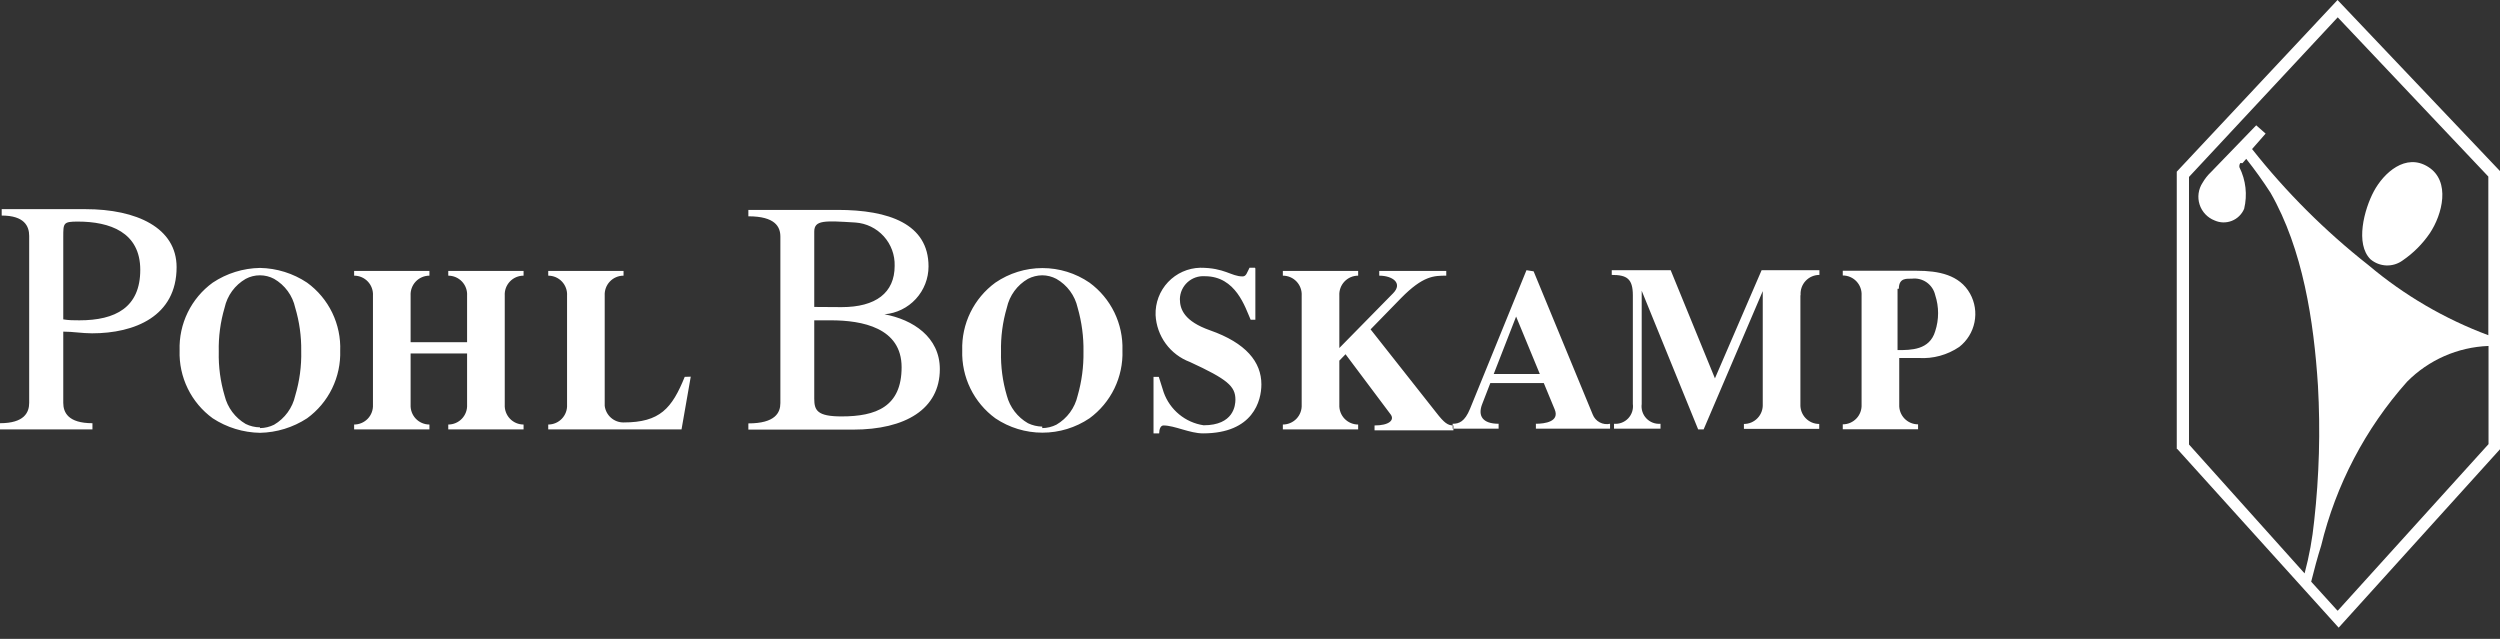 <svg width="180" height="46" viewBox="0 0 180 46" fill="none" xmlns="http://www.w3.org/2000/svg">
<rect x="0" y="0" width="180" height="46" fill="#333333" stroke="none"/>
<g clip-path="url(#clip0_223_3020)">
<path fill-rule="evenodd" clip-rule="evenodd" d="M2.101 29.005C2.101 29.697 1.749 30.471 0 30.471V30.918H6.656V30.471C4.907 30.471 4.555 29.697 4.555 29.005V23.877C5.246 23.877 5.91 23.999 6.629 23.999C9.692 23.999 12.715 22.778 12.715 19.237C12.715 16.402 9.841 15.059 6.154 15.059H0.122V15.52C1.749 15.52 2.101 16.28 2.101 16.985V29.005ZM4.555 17.053C4.555 16.062 4.555 15.954 5.598 15.954C7.903 15.954 10.099 16.714 10.099 19.427C10.099 22.14 8.309 23.063 5.72 23.063C5.341 23.063 4.934 23.063 4.555 22.995V17.053ZM24.494 25.274C24.533 24.32 24.335 23.372 23.919 22.512C23.503 21.653 22.881 20.91 22.109 20.35C21.103 19.68 19.927 19.313 18.72 19.291C17.508 19.311 16.327 19.678 15.317 20.35C14.551 20.906 13.932 21.643 13.517 22.494C13.101 23.346 12.9 24.287 12.932 25.234C12.9 26.181 13.101 27.122 13.517 27.973C13.932 28.825 14.551 29.561 15.317 30.118C16.331 30.78 17.51 31.142 18.72 31.163C19.925 31.139 21.099 30.777 22.109 30.118C22.875 29.561 23.494 28.825 23.909 27.973C24.325 27.122 24.526 26.181 24.494 25.234V25.274ZM18.72 30.769C18.362 30.766 18.01 30.683 17.69 30.525C17.313 30.305 16.984 30.012 16.723 29.662C16.462 29.313 16.275 28.914 16.171 28.49C15.868 27.464 15.726 26.398 15.751 25.329C15.726 24.255 15.868 23.184 16.171 22.154C16.266 21.721 16.45 21.313 16.711 20.955C16.973 20.598 17.306 20.299 17.69 20.078C18.004 19.91 18.356 19.822 18.713 19.822C19.07 19.822 19.422 19.91 19.736 20.078C20.12 20.299 20.453 20.598 20.715 20.955C20.977 21.313 21.16 21.721 21.255 22.154C21.557 23.166 21.703 24.218 21.688 25.274C21.714 26.363 21.567 27.448 21.255 28.49C21.158 28.924 20.974 29.333 20.712 29.692C20.451 30.052 20.119 30.354 19.736 30.579C19.42 30.736 19.073 30.819 18.72 30.823V30.769ZM33.63 25.451V29.141C33.64 29.325 33.611 29.509 33.547 29.681C33.483 29.854 33.385 30.011 33.258 30.145C33.132 30.278 32.979 30.384 32.81 30.456C32.641 30.529 32.459 30.566 32.275 30.566V30.918H37.697V30.566C37.513 30.566 37.331 30.529 37.162 30.456C36.993 30.384 36.841 30.278 36.714 30.145C36.587 30.011 36.489 29.854 36.425 29.681C36.361 29.509 36.332 29.325 36.342 29.141V21.286C36.331 21.101 36.357 20.916 36.42 20.742C36.484 20.567 36.582 20.408 36.709 20.273C36.836 20.139 36.989 20.031 37.159 19.958C37.329 19.885 37.512 19.847 37.697 19.848V19.509H32.275V19.848C32.46 19.847 32.643 19.885 32.813 19.958C32.983 20.031 33.136 20.139 33.264 20.273C33.391 20.408 33.489 20.567 33.552 20.742C33.615 20.916 33.642 21.101 33.63 21.286V24.637H29.564V21.286C29.553 21.101 29.58 20.916 29.643 20.742C29.706 20.567 29.804 20.408 29.931 20.273C30.058 20.139 30.211 20.031 30.381 19.958C30.551 19.885 30.734 19.847 30.919 19.848V19.509H25.497V19.848C25.683 19.847 25.866 19.885 26.036 19.958C26.206 20.031 26.359 20.139 26.486 20.273C26.613 20.408 26.711 20.567 26.774 20.742C26.837 20.916 26.864 21.101 26.853 21.286V29.141C26.862 29.325 26.834 29.509 26.77 29.681C26.706 29.854 26.608 30.011 26.481 30.145C26.354 30.278 26.201 30.384 26.032 30.456C25.863 30.529 25.681 30.566 25.497 30.566V30.918H30.919V30.566C30.736 30.566 30.554 30.529 30.385 30.456C30.216 30.384 30.063 30.278 29.936 30.145C29.809 30.011 29.711 29.854 29.647 29.681C29.583 29.509 29.555 29.325 29.564 29.141V25.451H33.63ZM49.3 27.133C48.379 29.399 47.525 30.416 44.895 30.416C44.562 30.419 44.24 30.298 43.99 30.078C43.74 29.858 43.579 29.553 43.539 29.223V21.286C43.528 21.101 43.555 20.916 43.618 20.742C43.681 20.567 43.779 20.408 43.907 20.273C44.033 20.139 44.187 20.031 44.357 19.958C44.527 19.885 44.71 19.847 44.895 19.848V19.509H39.473V19.848C39.658 19.847 39.841 19.885 40.011 19.958C40.181 20.031 40.334 20.139 40.461 20.273C40.588 20.408 40.686 20.567 40.749 20.742C40.813 20.916 40.84 21.101 40.828 21.286V29.141C40.838 29.325 40.809 29.509 40.745 29.681C40.681 29.854 40.583 30.011 40.456 30.145C40.329 30.278 40.177 30.384 40.008 30.456C39.839 30.529 39.657 30.566 39.473 30.566V30.918H49.07L49.734 27.12L49.3 27.133ZM56.187 29.019C56.187 29.711 55.821 30.484 53.882 30.484V30.932H61.432C65.187 30.932 67.668 29.453 67.668 26.577C67.668 24.27 65.729 23.009 63.682 22.629C64.547 22.558 65.353 22.163 65.94 21.525C66.528 20.887 66.854 20.051 66.854 19.183C66.854 16.117 63.994 15.113 60.307 15.113H53.882V15.574C55.821 15.574 56.187 16.334 56.187 17.039V29.06V29.019ZM58.626 23.063H59.819C62.069 23.063 64.916 23.592 64.916 26.441C64.916 29.29 63.072 29.982 60.592 29.982C58.843 29.982 58.626 29.548 58.626 28.707V23.063ZM58.626 22.1V16.673C58.626 15.832 59.386 15.886 61.595 16.022C62.376 16.078 63.106 16.433 63.632 17.015C64.157 17.596 64.438 18.358 64.415 19.142C64.415 21.082 63.059 22.113 60.592 22.113L58.626 22.1ZM80.816 25.22C80.846 24.276 80.646 23.34 80.233 22.491C79.819 21.642 79.205 20.907 78.444 20.35C77.446 19.667 76.265 19.301 75.055 19.301C73.846 19.301 72.665 19.667 71.666 20.35C70.902 20.908 70.285 21.645 69.869 22.496C69.453 23.347 69.251 24.287 69.281 25.234C69.251 26.181 69.453 27.121 69.869 27.972C70.285 28.823 70.902 29.56 71.666 30.118C72.668 30.792 73.848 31.152 75.055 31.152C76.263 31.152 77.442 30.792 78.444 30.118C79.207 29.559 79.822 28.822 80.236 27.971C80.649 27.119 80.849 26.18 80.816 25.234V25.22ZM75.042 30.715C74.685 30.709 74.333 30.626 74.012 30.471C73.64 30.257 73.315 29.972 73.054 29.632C72.794 29.292 72.603 28.904 72.493 28.49C72.19 27.464 72.048 26.398 72.073 25.329C72.048 24.255 72.19 23.184 72.493 22.154C72.588 21.721 72.772 21.313 73.033 20.955C73.294 20.598 73.628 20.299 74.012 20.078C74.33 19.913 74.683 19.825 75.042 19.821C75.396 19.824 75.745 19.912 76.058 20.078C76.444 20.298 76.78 20.597 77.043 20.954C77.307 21.312 77.493 21.72 77.59 22.154C77.886 23.186 78.028 24.256 78.01 25.329C78.027 26.397 77.885 27.463 77.59 28.49C77.491 28.924 77.304 29.334 77.041 29.694C76.778 30.053 76.443 30.354 76.058 30.579C75.742 30.736 75.395 30.819 75.042 30.823V30.715ZM90.359 19.278H89.966C89.776 19.631 89.736 19.902 89.465 19.902C88.638 19.902 88.19 19.278 86.415 19.278C85.98 19.288 85.551 19.385 85.154 19.562C84.756 19.739 84.398 19.994 84.099 20.31C83.8 20.627 83.567 21 83.413 21.407C83.259 21.814 83.188 22.248 83.202 22.683C83.239 23.426 83.493 24.141 83.931 24.741C84.37 25.342 84.974 25.8 85.669 26.061C88.38 27.309 88.95 27.811 88.95 28.775C88.95 29.182 88.828 30.62 86.659 30.62C86.01 30.522 85.399 30.25 84.893 29.831C84.387 29.413 84.004 28.865 83.785 28.246L83.433 27.133H83.053V31.203H83.46C83.46 30.891 83.568 30.633 83.771 30.633C84.571 30.633 85.656 31.203 86.618 31.203C90.237 31.203 90.82 28.843 90.82 27.676C90.82 26.061 89.709 24.691 87.12 23.782C85.276 23.131 84.951 22.276 84.951 21.53C84.956 21.302 85.007 21.077 85.101 20.869C85.196 20.662 85.331 20.475 85.5 20.322C85.669 20.168 85.867 20.051 86.082 19.976C86.298 19.902 86.526 19.872 86.754 19.888C88.99 19.888 89.654 22.14 90.047 23.022H90.386V19.332L90.359 19.278ZM96.432 25.966L96.879 25.505L100.133 29.847C100.417 30.24 100.024 30.633 98.967 30.633V30.986H104.646V30.633C104.24 30.633 103.982 30.444 103.413 29.711L98.682 23.714L100.878 21.462C102.464 19.848 103.25 19.848 104.131 19.848V19.509H99.306V19.848C100.268 19.848 101.014 20.39 100.309 21.11L96.432 25.057V21.286C96.421 21.101 96.448 20.916 96.511 20.742C96.574 20.567 96.672 20.408 96.799 20.273C96.926 20.139 97.079 20.031 97.249 19.958C97.419 19.885 97.602 19.847 97.787 19.848V19.509H92.365V19.848C92.55 19.847 92.734 19.885 92.904 19.958C93.074 20.031 93.227 20.139 93.354 20.273C93.481 20.408 93.579 20.567 93.642 20.742C93.705 20.916 93.732 21.101 93.721 21.286V29.141C93.73 29.325 93.702 29.509 93.638 29.681C93.574 29.854 93.475 30.011 93.349 30.145C93.222 30.278 93.069 30.384 92.9 30.456C92.731 30.529 92.549 30.566 92.365 30.566V30.918H97.787V30.566C97.604 30.566 97.422 30.529 97.253 30.456C97.084 30.384 96.931 30.278 96.804 30.145C96.677 30.011 96.579 29.854 96.515 29.681C96.451 29.509 96.423 29.325 96.432 29.141V26.021V25.966ZM109.906 19.454L105.839 29.44C105.46 30.362 105.053 30.511 104.592 30.511V30.864H107.9V30.511C106.747 30.511 106.382 29.942 106.72 29.087L107.303 27.581H111.153L111.939 29.48C112.305 30.362 111.221 30.511 110.584 30.511V30.864H115.924V30.511C115.671 30.568 115.407 30.532 115.178 30.41C114.949 30.288 114.771 30.088 114.677 29.847L110.421 19.536L109.906 19.454ZM107.547 26.93L109.16 22.792L110.868 26.93H107.547ZM129.642 21.232C129.631 21.047 129.658 20.861 129.721 20.687C129.784 20.513 129.882 20.354 130.009 20.219C130.136 20.084 130.29 19.977 130.46 19.904C130.63 19.831 130.813 19.793 130.998 19.794V19.454H126.836L123.475 27.242L120.289 19.454H116.046V19.794C117.117 19.794 117.565 20.051 117.565 21.259V29.087C117.59 29.274 117.572 29.464 117.514 29.644C117.456 29.823 117.358 29.988 117.228 30.124C117.098 30.261 116.939 30.367 116.762 30.434C116.586 30.501 116.397 30.527 116.209 30.511V30.864H119.557V30.511C119.369 30.527 119.18 30.501 119.004 30.434C118.827 30.367 118.668 30.261 118.538 30.124C118.408 29.988 118.31 29.823 118.252 29.644C118.194 29.464 118.177 29.274 118.202 29.087V20.933L122.268 30.918H122.661L126.918 20.96V29.1C126.927 29.284 126.899 29.468 126.835 29.64C126.771 29.813 126.672 29.971 126.545 30.104C126.419 30.237 126.266 30.343 126.097 30.416C125.928 30.488 125.746 30.525 125.562 30.525V30.878H130.984V30.525C130.8 30.525 130.618 30.488 130.449 30.416C130.28 30.343 130.128 30.237 130.001 30.104C129.874 29.971 129.776 29.813 129.712 29.64C129.648 29.468 129.62 29.284 129.629 29.1V21.286L129.642 21.232ZM136.718 25.776H138.155C139.188 25.839 140.213 25.557 141.069 24.976C141.634 24.533 142.023 23.903 142.164 23.199C142.306 22.495 142.192 21.764 141.842 21.137C141.083 19.78 139.565 19.495 138.019 19.495H132.679V19.834C132.864 19.834 133.047 19.871 133.217 19.945C133.387 20.018 133.54 20.125 133.667 20.26C133.794 20.395 133.892 20.554 133.955 20.728C134.018 20.902 134.045 21.087 134.034 21.272V29.128C134.043 29.311 134.015 29.495 133.951 29.668C133.887 29.84 133.789 29.998 133.662 30.131C133.535 30.264 133.383 30.37 133.214 30.443C133.045 30.515 132.863 30.552 132.679 30.552V30.905H138.101V30.552C137.917 30.552 137.735 30.515 137.566 30.443C137.397 30.37 137.244 30.264 137.117 30.131C136.991 29.998 136.892 29.84 136.828 29.668C136.764 29.495 136.736 29.311 136.745 29.128V25.776H136.718ZM136.718 20.784C136.718 19.97 137.328 20.078 137.653 20.065C138.03 20.018 138.41 20.113 138.721 20.331C139.031 20.549 139.25 20.875 139.334 21.245C139.612 22.091 139.612 23.004 139.334 23.85C138.928 25.207 137.599 25.207 136.623 25.207V20.797L136.718 20.784Z" fill="white"/>
<path d="M168.33 43.957L179.174 31.977V24.909C176.961 24.991 174.863 25.912 173.305 27.487C170.309 30.854 168.186 34.908 167.123 39.29C166.852 40.145 166.622 41.013 166.405 41.881L168.289 43.957H168.33ZM161.308 11.735C161.275 11.779 161.252 11.83 161.24 11.884C161.228 11.938 161.228 11.994 161.24 12.047C161.701 12.971 161.821 14.028 161.579 15.032C161.497 15.229 161.376 15.407 161.223 15.556C161.071 15.706 160.89 15.823 160.692 15.901C160.494 15.979 160.282 16.017 160.069 16.013C159.856 16.008 159.646 15.96 159.451 15.873C159.197 15.774 158.968 15.62 158.781 15.421C158.593 15.222 158.453 14.984 158.37 14.724C158.287 14.464 158.263 14.188 158.3 13.918C158.337 13.647 158.434 13.388 158.584 13.16C158.749 12.874 158.954 12.614 159.194 12.387L162.447 9.022L163.125 9.619L162.149 10.732C164.603 13.837 167.415 16.642 170.526 19.089C173.093 21.255 176.014 22.962 179.16 24.136V12.712L168.316 1.248L157.608 12.739V32.004L165.931 41.284C166.263 40.043 166.494 38.777 166.622 37.499C166.983 34.27 167.074 31.016 166.893 27.771C166.595 23.118 165.809 17.949 163.477 13.879C162.935 13.038 162.352 12.224 161.728 11.437L161.457 11.749L161.308 11.735ZM172.993 18.75C173.76 18.226 174.422 17.563 174.945 16.796C175.853 15.439 176.463 13.051 174.836 12.02C173.21 10.989 171.624 12.454 170.919 13.77C170.214 15.086 169.563 17.569 170.675 18.668C170.996 18.941 171.399 19.097 171.82 19.112C172.24 19.127 172.654 18.999 172.993 18.75ZM156.727 32.316V12.36L168.303 0L180.001 12.319V32.344L168.384 45.191L156.767 32.33L156.727 32.316Z" fill="white"/>
</g>
<defs>
<clipPath id="clip0_223_3020">
<rect width="180" height="45.191" fill="white"/>
</clipPath>
</defs>
</svg>
